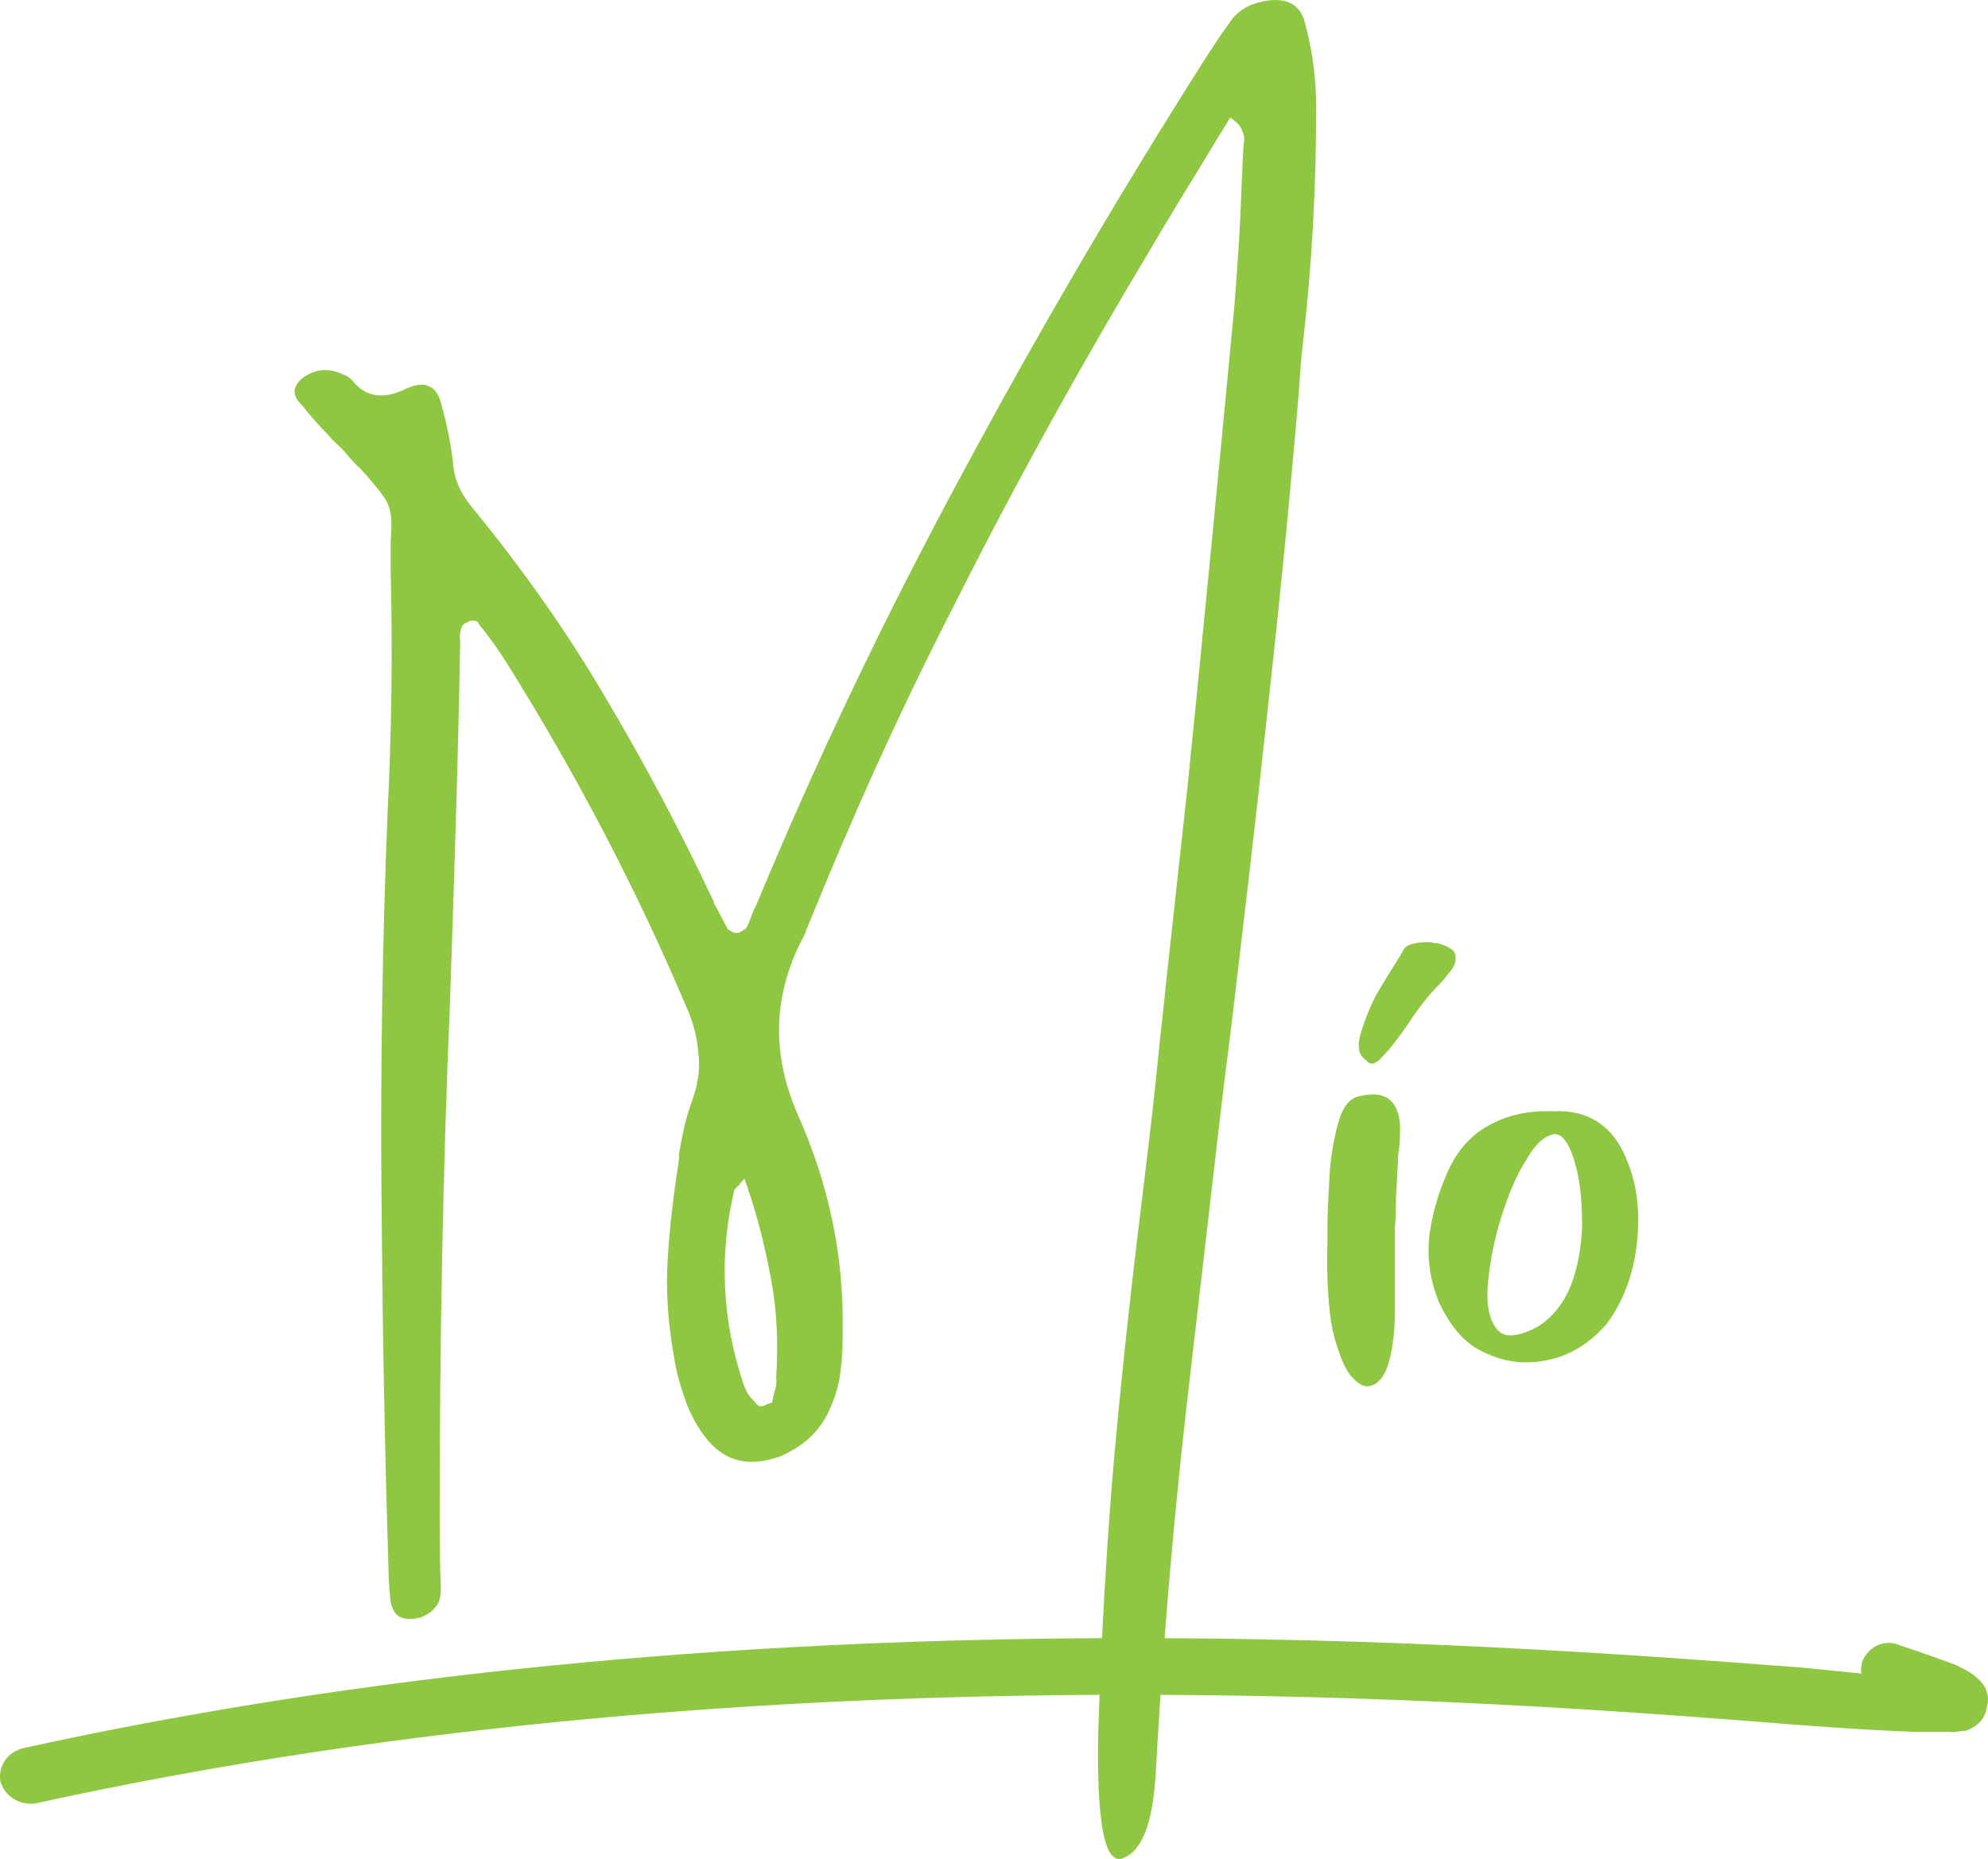 <?xml version="1.0" encoding="UTF-8"?>
<svg width="108px" height="101px" viewBox="0 0 108 101" version="1.1" xmlns="http://www.w3.org/2000/svg" xmlns:xlink="http://www.w3.org/1999/xlink">
    <!-- Generator: Sketch 52.1 (67048) - http://www.bohemiancoding.com/sketch -->
    <title>mio</title>
    <desc>Created with Sketch.</desc>
    <g id="Symbols" stroke="none" stroke-width="1" fill="none" fill-rule="evenodd">
        <g id="logo" transform="translate(16, 19)" fill="#8fc742">
            <path d="M47.268,70.004 C62,70.076 74.191,71.019 81.8,71.593 L85.147,71.926 C85.035,71.76 85.147,71.537 85.147,71.315 C85.481,70.481 86.318,70.037 87.155,70.37 C88.494,70.815 89.554,71.204 90.167,71.426 C90.781,71.704 92.287,72.371 91.952,73.705 C91.841,74.427 91.395,74.816 90.781,75.039 C90.446,75.039 90.223,75.15 89.888,75.094 L87.991,75.094 C86.542,75.039 84.366,74.927 81.521,74.705 C73.964,74.103 61.775,73.149 47.047,73.083 C46.948,74.54 46.86,75.995 46.78,77.449 C46.614,80.041 46.058,81.563 45.002,81.958 C44.002,82.352 43.558,79.985 43.669,74.969 C43.69,74.34 43.712,73.711 43.736,73.083 C26.528,73.165 6.22,74.52 -14.088,78.985 C-14.925,79.096 -15.762,78.596 -15.985,77.762 C-16.096,76.928 -15.594,76.205 -14.757,75.983 C5.872,71.441 26.457,70.081 43.87,70.004 C44.035,66.612 44.259,63.239 44.558,59.865 C45.002,54.961 45.558,50.002 46.169,45.099 C46.447,42.788 46.724,40.477 46.947,38.166 C47.058,36.982 47.224,35.743 47.336,34.503 C47.725,30.952 48.113,27.401 48.502,23.851 C49.391,15.115 50.225,6.379 51.058,-2.356 C51.225,-4.554 51.391,-6.752 51.447,-8.951 C51.502,-9.683 51.502,-10.416 51.558,-11.092 L51.558,-11.149 C51.614,-11.374 51.614,-11.599 51.502,-11.825 C51.447,-12.107 51.225,-12.332 50.836,-12.614 C50.169,-11.543 49.558,-10.528 48.947,-9.514 C47.613,-7.372 46.336,-5.175 45.058,-3.032 C41.78,2.547 38.668,8.239 35.78,13.988 C32.835,19.737 30.224,25.542 27.835,31.459 C27.779,31.516 27.779,31.572 27.779,31.629 C27.724,31.741 27.668,31.854 27.612,31.967 C26.001,35.067 25.89,38.222 27.335,41.548 C29.001,45.267 29.835,49.156 29.779,53.158 C29.779,53.947 29.779,54.68 29.668,55.412 C29.612,56.145 29.39,56.877 29.057,57.61 C28.557,58.737 27.668,59.583 26.335,60.146 C24.723,60.71 23.446,60.428 22.445,59.245 C21.89,58.569 21.501,57.836 21.223,57.047 C20.946,56.258 20.723,55.469 20.612,54.68 C20.279,52.876 20.167,51.073 20.279,49.325 C20.39,47.522 20.612,45.775 20.89,43.971 L20.89,43.689 C21.056,42.731 21.223,41.829 21.556,40.928 C21.89,40.026 22.057,39.124 21.945,38.279 C21.89,37.433 21.668,36.532 21.279,35.686 C18.556,29.261 15.278,23.006 11.501,16.975 C11.112,16.355 10.667,15.735 10.223,15.172 C10.111,15.059 10,14.89 9.945,14.777 C9.889,14.777 9.834,14.721 9.778,14.721 L9.611,14.721 C9.556,14.721 9.445,14.777 9.334,14.833 C9.222,14.89 9.167,14.946 9.111,15.002 C9.001,15.284 8.945,15.566 9.001,15.848 C8.889,22.386 8.667,28.923 8.445,35.517 C8.056,44.648 7.889,53.834 7.889,62.964 C7.889,64.373 7.889,65.782 7.945,67.191 C7.945,67.417 7.945,67.642 7.889,67.868 C7.833,68.093 7.723,68.262 7.5,68.488 C7.334,68.657 7.111,68.769 6.834,68.882 C6.611,68.939 6.278,68.995 6,68.939 C5.722,68.882 5.556,68.769 5.445,68.6 C5.333,68.431 5.278,68.262 5.222,68.037 C5.167,67.473 5.111,66.909 5.111,66.346 C4.889,59.526 4.778,52.65 4.722,45.775 C4.667,38.899 4.778,32.023 5.056,25.147 C5.278,20.751 5.333,16.355 5.222,11.903 L5.222,10.381 C5.278,9.761 5.278,9.254 5.222,8.916 C5.167,8.578 5.056,8.239 4.778,7.901 C4.556,7.563 4.111,7.056 3.555,6.436 C3.278,6.21 3,5.872 2.666,5.478 C2.389,5.196 2.056,4.914 1.777,4.576 C1.278,4.069 0.833,3.561 0.389,2.998 C0.166,2.772 0,2.547 0,2.265 C0,2.04 0.166,1.758 0.444,1.532 C1.167,1.025 1.889,0.969 2.666,1.363 C2.889,1.42 3.055,1.589 3.167,1.702 C3.889,2.604 4.889,2.716 6.111,2.096 C7.111,1.645 7.778,1.983 8,3.054 C8.278,4.069 8.5,5.14 8.611,6.154 C8.667,6.999 9.001,7.789 9.611,8.521 C12.334,11.846 14.778,15.284 16.89,18.891 C19.001,22.442 20.946,26.105 22.723,29.881 C22.779,29.938 22.779,29.994 22.779,30.05 C23.057,30.558 23.279,31.008 23.557,31.516 C23.612,31.516 23.668,31.572 23.779,31.629 C23.834,31.685 23.946,31.685 24.056,31.685 C24.168,31.685 24.223,31.629 24.335,31.572 C24.39,31.516 24.501,31.459 24.557,31.403 C24.723,31.065 24.835,30.727 24.945,30.445 C25.001,30.332 25.057,30.22 25.112,30.107 C28.39,22.216 32.113,14.439 36.224,6.83 C40.335,-0.835 44.724,-8.33 49.447,-15.77 C49.891,-16.446 50.28,-17.066 50.78,-17.743 C51.169,-18.362 51.781,-18.757 52.614,-18.926 C53.725,-19.151 54.503,-18.87 54.836,-17.968 C55.28,-16.39 55.503,-14.812 55.503,-13.177 C55.503,-8.894 55.28,-4.611 54.781,-0.328 C54.67,0.574 54.614,1.476 54.558,2.321 C54.058,8.352 53.447,14.382 52.78,20.357 C52.225,25.542 51.614,30.67 51.002,35.855 C50.78,37.771 50.503,39.744 50.28,41.717 C49.725,46.507 49.169,51.298 48.614,56.088 C48.071,60.714 47.622,65.363 47.268,70.004 Z M65.281,53.158 C65.67,53.722 66.392,53.665 67.504,53.101 C68.337,52.594 68.948,51.805 69.337,50.847 C69.726,49.833 69.892,48.818 69.948,47.691 C69.948,46.62 69.892,45.549 69.67,44.591 C69.337,43.239 68.948,42.618 68.448,42.618 C68.004,42.675 67.448,43.069 66.948,43.971 C66.392,44.816 65.948,45.888 65.559,47.127 C65.17,48.367 64.948,49.551 64.837,50.678 C64.725,51.805 64.892,52.65 65.281,53.158 Z M64.837,42.167 C65.837,41.604 67.003,41.322 68.337,41.379 C70.337,41.266 71.726,42.224 72.448,44.197 C73.004,45.605 73.115,47.184 72.893,48.818 C72.671,50.452 72.115,51.805 71.281,52.933 C70.448,53.89 69.448,54.567 68.281,54.849 C67.115,55.13 65.948,55.074 64.837,54.567 C63.67,54.116 62.837,53.158 62.17,51.749 C61.67,50.509 61.503,49.269 61.67,47.973 C61.836,46.902 62.114,45.888 62.559,44.873 C63.059,43.633 63.836,42.731 64.837,42.167 Z M60.225,32.643 C60.337,32.418 60.559,32.305 60.892,32.248 C61.114,32.192 61.392,32.192 61.614,32.192 L61.781,32.192 C61.836,32.248 62.003,32.248 62.114,32.248 C62.67,32.418 63.003,32.586 63.059,32.868 C63.114,33.15 63.059,33.432 62.837,33.714 C62.614,33.995 62.392,34.278 62.17,34.503 C61.559,35.123 61.003,35.855 60.447,36.701 C59.947,37.433 59.503,37.997 59.114,38.392 C58.725,38.842 58.447,38.899 58.225,38.617 C58.003,38.448 57.836,38.222 57.836,37.997 C57.781,37.771 57.836,37.49 57.892,37.265 C58.114,36.475 58.392,35.799 58.725,35.123 C59.114,34.446 59.503,33.827 59.892,33.207 C60.003,33.037 60.114,32.868 60.225,32.643 Z M59.448,55.018 C59.225,55.807 58.836,56.258 58.336,56.314 C58.059,56.37 57.725,56.145 57.336,55.694 C57.003,55.243 56.669,54.398 56.392,53.271 C56.169,52.087 56.059,50.509 56.114,48.48 L56.114,47.691 C56.114,46.902 56.169,46 56.225,44.929 C56.281,43.915 56.447,42.957 56.669,42.111 C56.892,41.266 57.225,40.759 57.725,40.59 C59.17,40.195 59.947,40.702 60.059,42.111 C60.059,42.562 60.059,43.013 60.003,43.464 C59.947,43.689 59.947,43.915 59.947,44.14 C59.892,44.816 59.892,45.437 59.837,46.056 C59.837,46.564 59.837,47.127 59.781,47.635 L59.781,49.156 L59.781,52.2 C59.781,53.271 59.67,54.229 59.448,55.018 Z M26.001,56.877 C26.113,56.539 26.223,56.145 26.168,55.863 C26.279,54.06 26.223,52.256 25.89,50.509 C25.557,48.705 25.112,46.902 24.445,45.042 C24.335,45.155 24.223,45.267 24.168,45.38 C24.001,45.493 23.946,45.606 23.89,45.662 C23.057,49.213 23.223,52.707 24.39,56.201 C24.501,56.483 24.612,56.765 24.835,56.99 C24.945,57.103 25.001,57.159 25.057,57.216 C25.168,57.441 25.39,57.441 25.612,57.328 C25.668,57.272 25.723,57.272 25.779,57.272 C25.834,57.216 25.834,57.216 25.89,57.216 C25.946,57.216 25.946,57.216 25.946,57.159 C26.001,57.047 26.001,56.934 26.001,56.877 Z" id="mio"></path>
        </g>
    </g>
</svg>